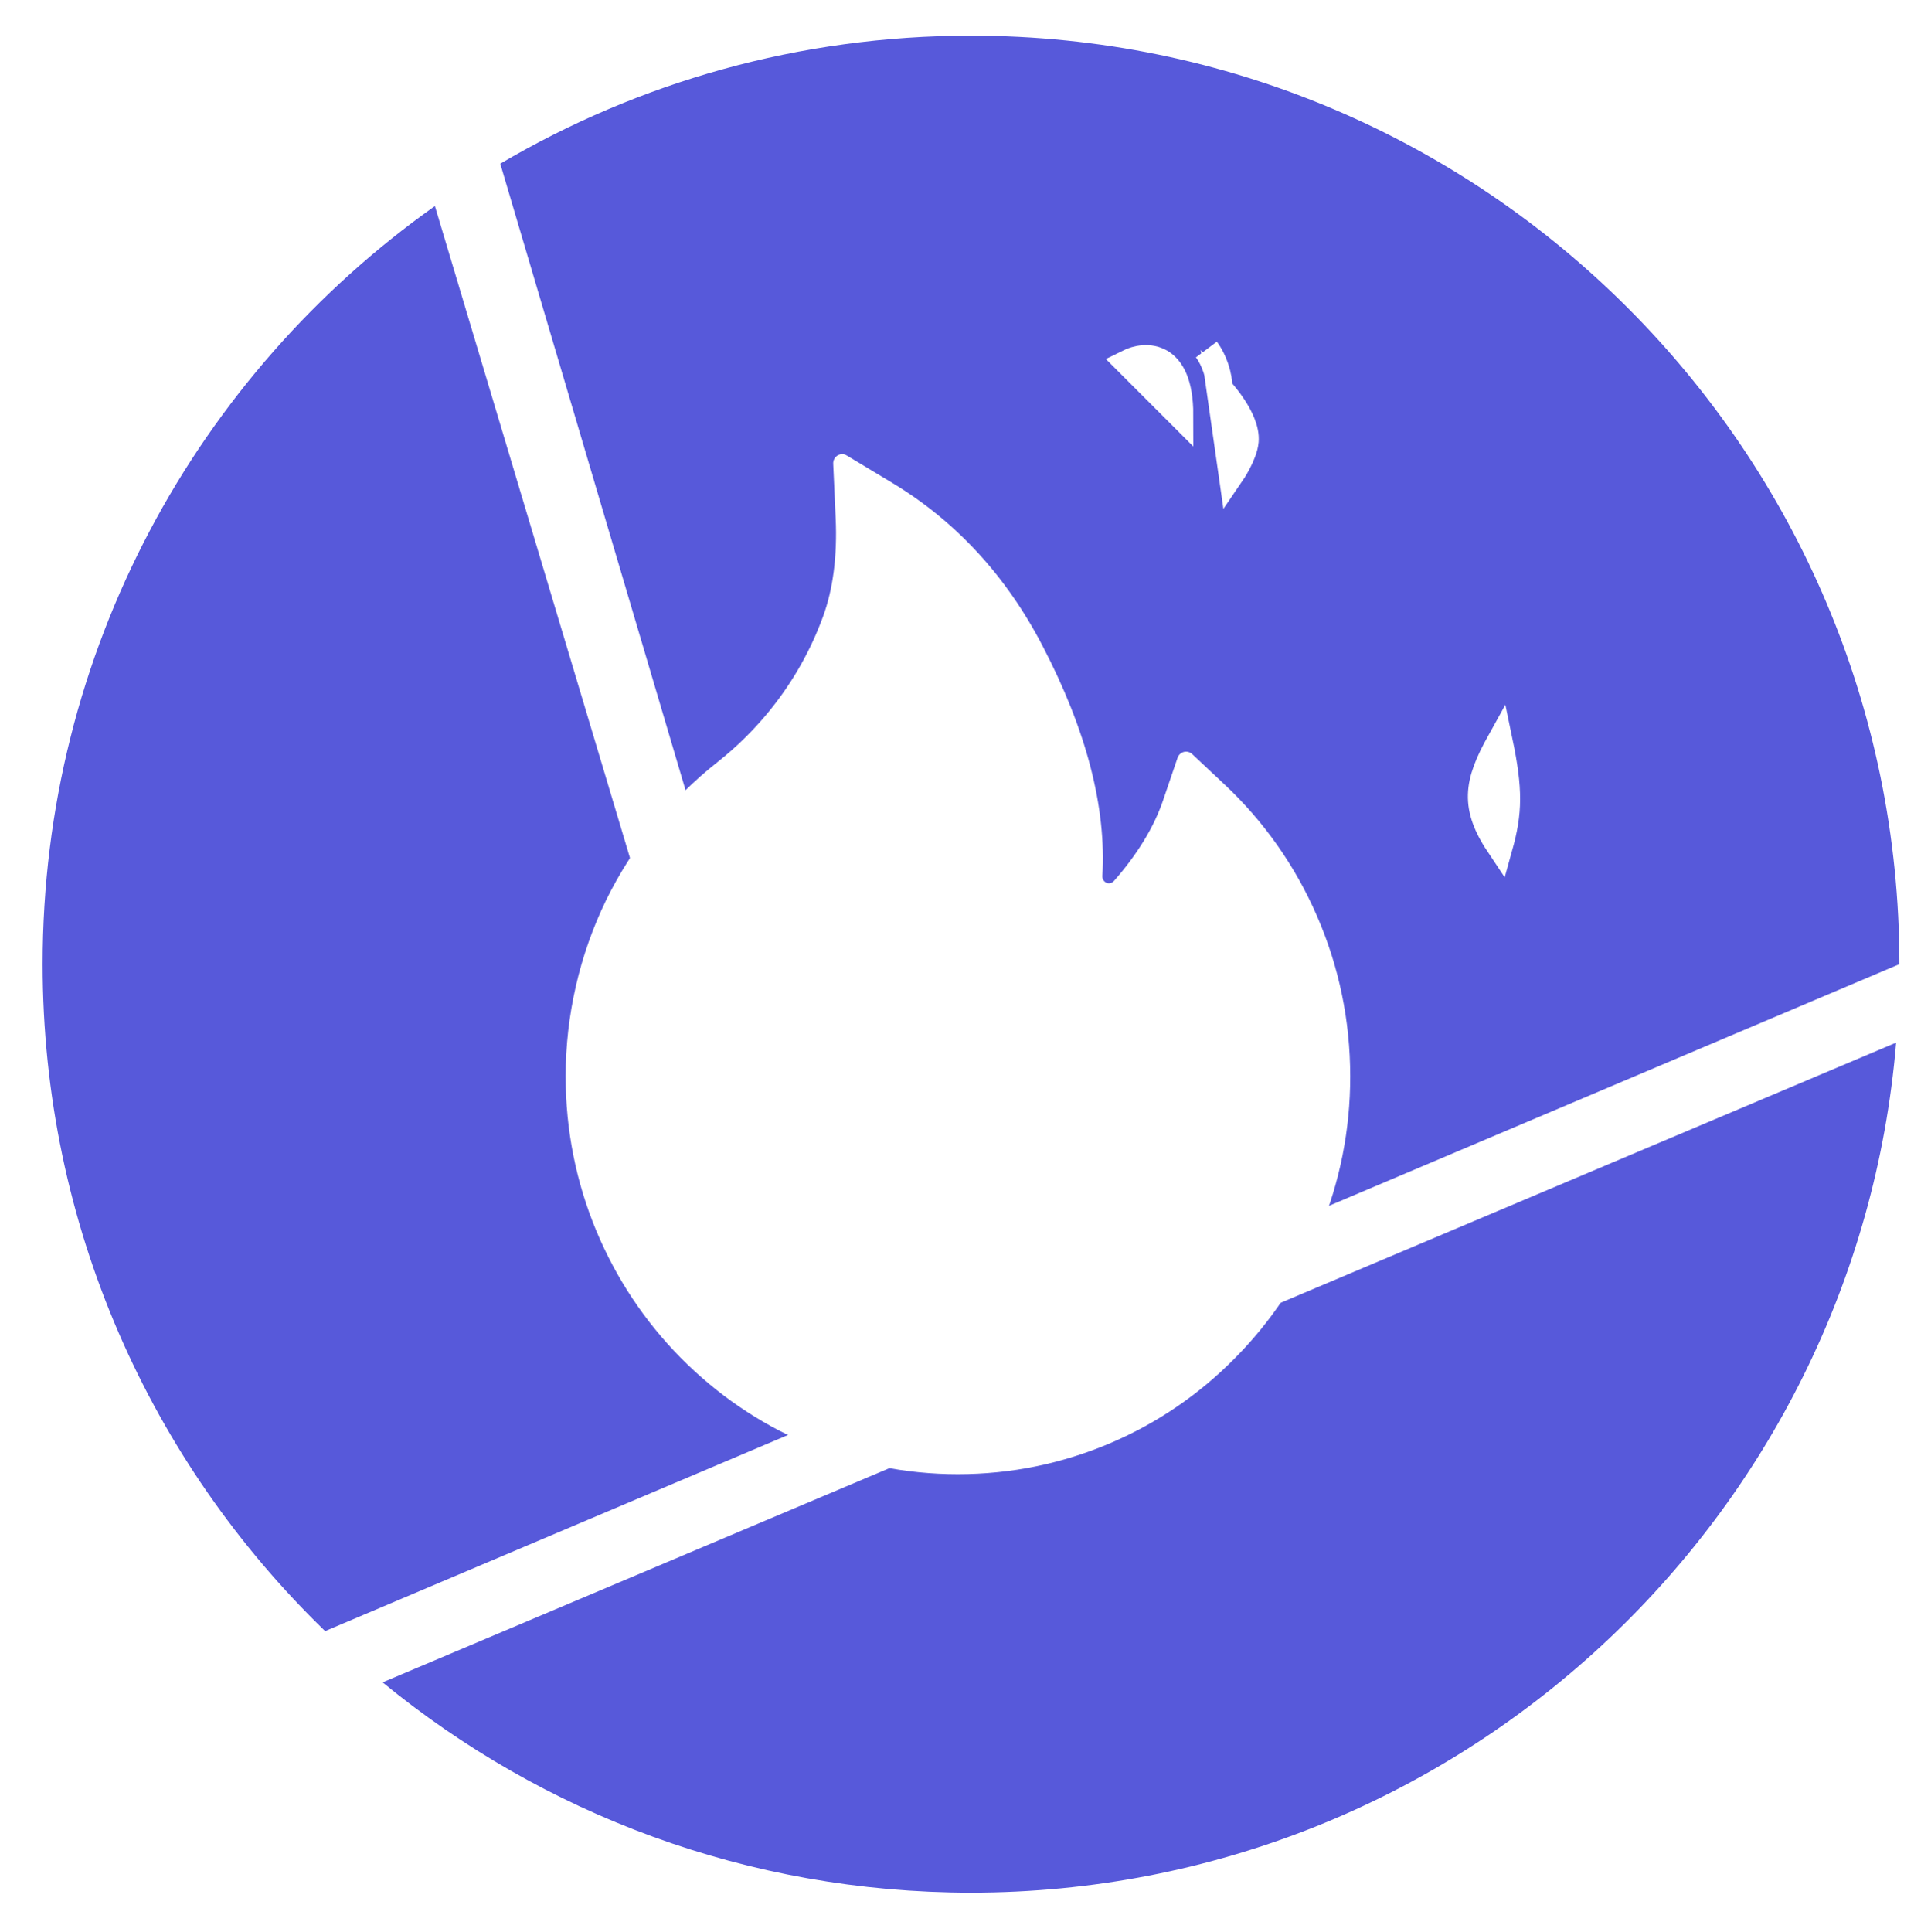<svg xmlns="http://www.w3.org/2000/svg" fill="none" viewBox="6.37 35.636 73.839 73.868" style="max-height: 500px" width="73.839" height="73.868">
<path fill="#5759DA" d="M79 72.5C79 52.894 63.106 37 43.5 37C36.93 37 30.778 38.785 25.5 41.895L39.5 89.232L79 72.5Z"/>
<path fill="#5759DA" d="M8 72.5C8 82.507 12.14 91.547 18.802 98L37 90.291L23 43.514C13.924 49.944 8 60.53 8 72.5Z"/>
<path fill="#5759DA" d="M43.5 108C62.096 108 77.352 93.702 78.875 75.5L21 99.96C27.125 104.985 34.96 108 43.5 108Z"/>
<path fill="white" d="M56.726 70.65C55.898 68.745 54.696 67.035 53.193 65.628L51.953 64.464C51.911 64.426 51.86 64.398 51.806 64.385C51.751 64.371 51.693 64.371 51.639 64.385C51.584 64.4 51.534 64.427 51.492 64.466C51.45 64.505 51.418 64.554 51.399 64.608L50.845 66.234C50.5 67.254 49.865 68.296 48.966 69.32C48.906 69.385 48.838 69.403 48.791 69.407C48.744 69.412 48.672 69.403 48.608 69.342C48.548 69.29 48.518 69.211 48.523 69.133C48.68 66.508 47.913 63.549 46.234 60.327C44.845 57.651 42.915 55.563 40.503 54.107L38.743 53.048C38.513 52.908 38.219 53.092 38.231 53.366L38.325 55.458C38.389 56.888 38.227 58.152 37.844 59.203C37.375 60.489 36.702 61.683 35.841 62.755C35.242 63.501 34.563 64.175 33.817 64.765C32.02 66.178 30.559 67.989 29.543 70.061C28.529 72.152 28.001 74.454 28 76.787C28 78.844 28.396 80.837 29.18 82.715C29.938 84.524 31.03 86.166 32.398 87.549C33.778 88.944 35.381 90.043 37.166 90.806C39.016 91.599 40.976 92 43 92C45.024 92 46.984 91.599 48.834 90.81C50.615 90.052 52.234 88.946 53.602 87.554C54.983 86.159 56.065 84.529 56.82 82.72C57.602 80.846 58.004 78.829 58 76.791C58 74.664 57.574 72.598 56.726 70.65Z"/>
<g filter="url(#filter0_ddddd_78_338)">
<path stroke="white" d="M52.5 49C52.8 49.4 53 50 53 50.5M53 50.5L53.464 53.748C53.464 53.748 53.956 53.029 54 52.5C54.073 51.63 53 50.5 53 50.5ZM51.5 51.5C51.5 49.1 50.167 49.167 49.5 49.5L51.5 51.5Z"/>
</g>
<g filter="url(#filter1_ddddd_78_338)">
<path stroke="white" d="M63.717 64C62.834 65.591 62.69 66.471 63.717 68C64.08 66.697 64.099 65.835 63.717 64Z"/>
</g>
<defs>
<filter color-interpolation-filters="sRGB" filterUnits="userSpaceOnUse" height="102.392" width="101.848" y="0.7" x="0.656" id="filter0_ddddd_78_338">
<feFlood result="BackgroundImageFix" flood-opacity="0"/>
<feColorMatrix result="hardAlpha" values="0 0 0 0 0 0 0 0 0 0 0 0 0 0 0 0 0 0 127 0" type="matrix" in="SourceAlpha"/>
<feOffset/>
<feGaussianBlur stdDeviation="1"/>
<feColorMatrix values="0 0 0 0 1 0 0 0 0 1 0 0 0 0 1 0 0 0 1 0" type="matrix"/>
<feBlend result="effect1_dropShadow_78_338" in2="BackgroundImageFix" mode="normal"/>
<feColorMatrix result="hardAlpha" values="0 0 0 0 0 0 0 0 0 0 0 0 0 0 0 0 0 0 127 0" type="matrix" in="SourceAlpha"/>
<feOffset/>
<feGaussianBlur stdDeviation="2"/>
<feColorMatrix values="0 0 0 0 1 0 0 0 0 1 0 0 0 0 1 0 0 0 1 0" type="matrix"/>
<feBlend result="effect2_dropShadow_78_338" in2="effect1_dropShadow_78_338" mode="normal"/>
<feColorMatrix result="hardAlpha" values="0 0 0 0 0 0 0 0 0 0 0 0 0 0 0 0 0 0 127 0" type="matrix" in="SourceAlpha"/>
<feOffset/>
<feGaussianBlur stdDeviation="7"/>
<feColorMatrix values="0 0 0 0 1 0 0 0 0 1 0 0 0 0 1 0 0 0 1 0" type="matrix"/>
<feBlend result="effect3_dropShadow_78_338" in2="effect2_dropShadow_78_338" mode="normal"/>
<feColorMatrix result="hardAlpha" values="0 0 0 0 0 0 0 0 0 0 0 0 0 0 0 0 0 0 127 0" type="matrix" in="SourceAlpha"/>
<feOffset/>
<feGaussianBlur stdDeviation="14"/>
<feColorMatrix values="0 0 0 0 1 0 0 0 0 1 0 0 0 0 1 0 0 0 1 0" type="matrix"/>
<feBlend result="effect4_dropShadow_78_338" in2="effect3_dropShadow_78_338" mode="normal"/>
<feColorMatrix result="hardAlpha" values="0 0 0 0 0 0 0 0 0 0 0 0 0 0 0 0 0 0 127 0" type="matrix" in="SourceAlpha"/>
<feOffset/>
<feGaussianBlur stdDeviation="24"/>
<feColorMatrix values="0 0 0 0 1 0 0 0 0 1 0 0 0 0 1 0 0 0 1 0" type="matrix"/>
<feBlend result="effect5_dropShadow_78_338" in2="effect4_dropShadow_78_338" mode="normal"/>
<feBlend result="shape" in2="effect5_dropShadow_78_338" in="SourceGraphic" mode="normal"/>
</filter>
<filter color-interpolation-filters="sRGB" filterUnits="userSpaceOnUse" height="102.599" width="97.996" y="14.581" x="14.5" id="filter1_ddddd_78_338">
<feFlood result="BackgroundImageFix" flood-opacity="0"/>
<feColorMatrix result="hardAlpha" values="0 0 0 0 0 0 0 0 0 0 0 0 0 0 0 0 0 0 127 0" type="matrix" in="SourceAlpha"/>
<feOffset/>
<feGaussianBlur stdDeviation="1"/>
<feColorMatrix values="0 0 0 0 1 0 0 0 0 1 0 0 0 0 1 0 0 0 1 0" type="matrix"/>
<feBlend result="effect1_dropShadow_78_338" in2="BackgroundImageFix" mode="normal"/>
<feColorMatrix result="hardAlpha" values="0 0 0 0 0 0 0 0 0 0 0 0 0 0 0 0 0 0 127 0" type="matrix" in="SourceAlpha"/>
<feOffset/>
<feGaussianBlur stdDeviation="2"/>
<feColorMatrix values="0 0 0 0 1 0 0 0 0 1 0 0 0 0 1 0 0 0 1 0" type="matrix"/>
<feBlend result="effect2_dropShadow_78_338" in2="effect1_dropShadow_78_338" mode="normal"/>
<feColorMatrix result="hardAlpha" values="0 0 0 0 0 0 0 0 0 0 0 0 0 0 0 0 0 0 127 0" type="matrix" in="SourceAlpha"/>
<feOffset/>
<feGaussianBlur stdDeviation="7"/>
<feColorMatrix values="0 0 0 0 1 0 0 0 0 1 0 0 0 0 1 0 0 0 1 0" type="matrix"/>
<feBlend result="effect3_dropShadow_78_338" in2="effect2_dropShadow_78_338" mode="normal"/>
<feColorMatrix result="hardAlpha" values="0 0 0 0 0 0 0 0 0 0 0 0 0 0 0 0 0 0 127 0" type="matrix" in="SourceAlpha"/>
<feOffset/>
<feGaussianBlur stdDeviation="14"/>
<feColorMatrix values="0 0 0 0 1 0 0 0 0 1 0 0 0 0 1 0 0 0 1 0" type="matrix"/>
<feBlend result="effect4_dropShadow_78_338" in2="effect3_dropShadow_78_338" mode="normal"/>
<feColorMatrix result="hardAlpha" values="0 0 0 0 0 0 0 0 0 0 0 0 0 0 0 0 0 0 127 0" type="matrix" in="SourceAlpha"/>
<feOffset/>
<feGaussianBlur stdDeviation="24"/>
<feColorMatrix values="0 0 0 0 1 0 0 0 0 1 0 0 0 0 1 0 0 0 1 0" type="matrix"/>
<feBlend result="effect5_dropShadow_78_338" in2="effect4_dropShadow_78_338" mode="normal"/>
<feBlend result="shape" in2="effect5_dropShadow_78_338" in="SourceGraphic" mode="normal"/>
</filter>
</defs>
</svg>